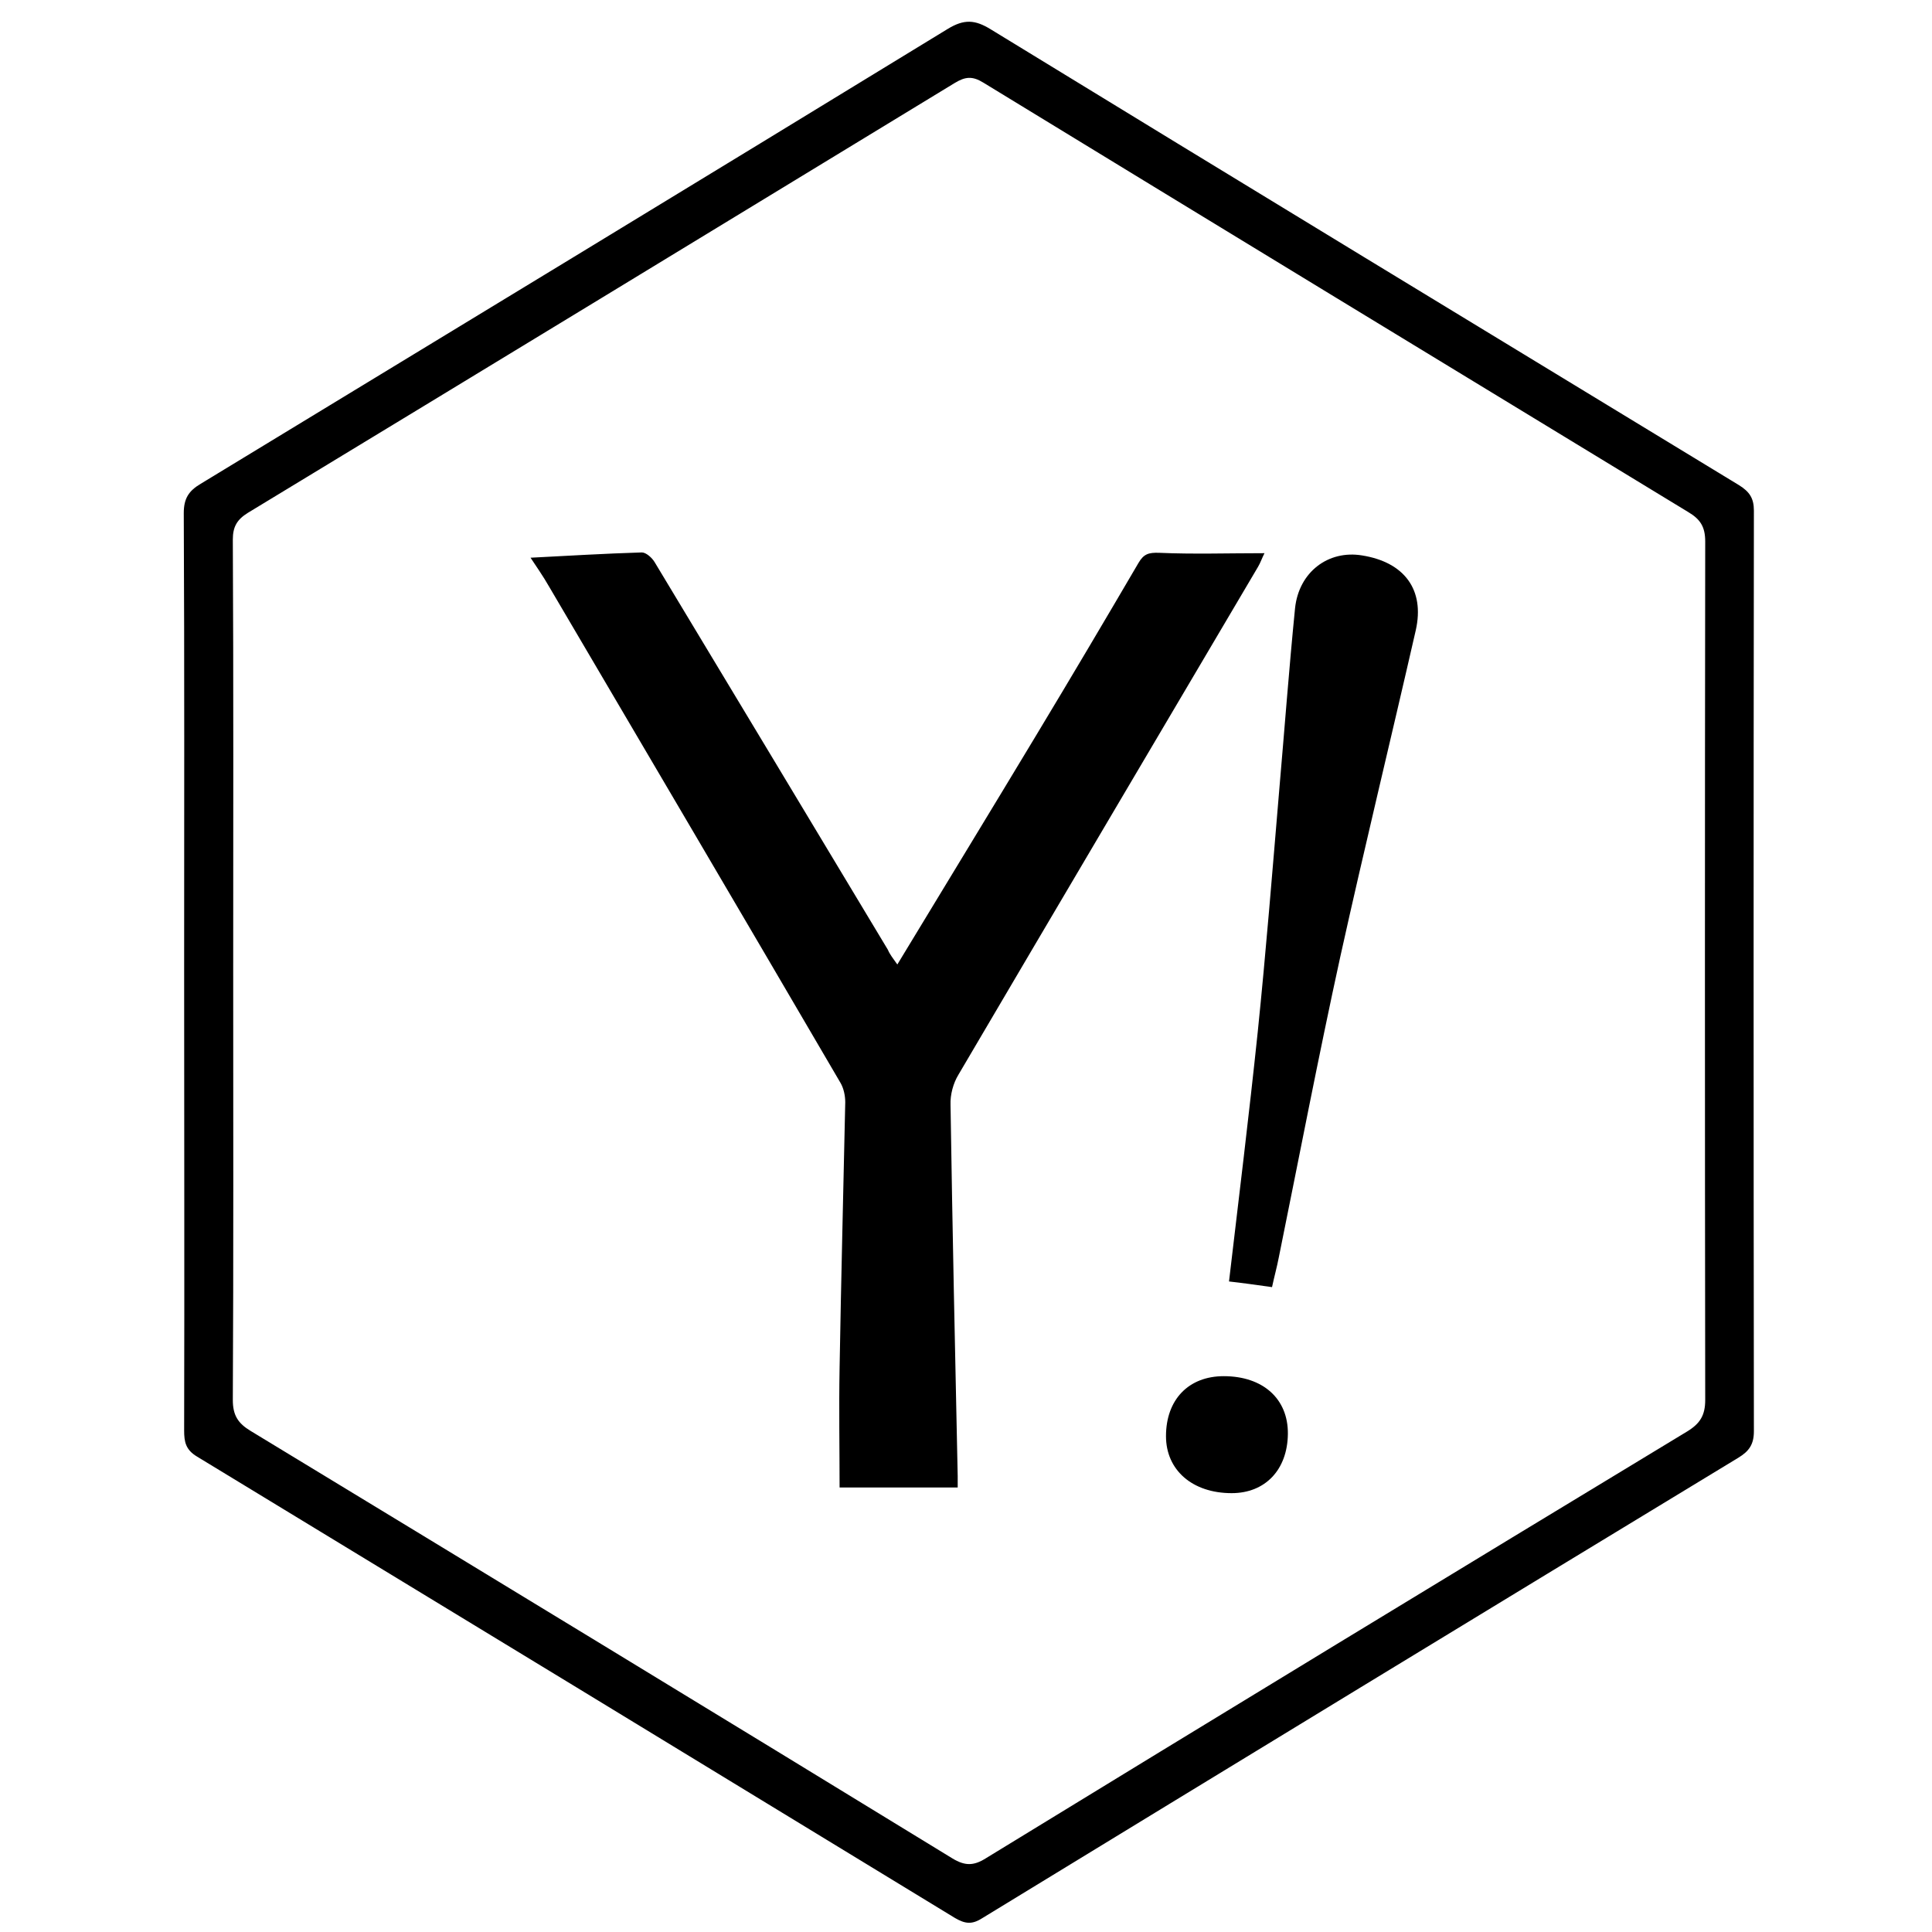 <?xml version="1.0" ?><!DOCTYPE svg  PUBLIC '-//W3C//DTD SVG 1.1//EN'  'http://www.w3.org/Graphics/SVG/1.1/DTD/svg11.dtd'><svg enable-background="new 0 0 512 512" id="Layer_1" version="1.1" viewBox="0 0 512 512" xml:space="preserve" xmlns="http://www.w3.org/2000/svg" xmlns:xlink="http://www.w3.org/1999/xlink"><g><path d="M48.8,257c0-40.3,0.1-80.7-0.1-121c0-3.9,1.3-5.9,4.5-7.8c66-40.1,132-80.2,197.9-120.5c4.4-2.7,7.3-2.5,11.5,0.1   c66,40.4,132.2,80.6,198.3,120.8c2.7,1.7,3.9,3.4,3.9,6.7c-0.1,81.3-0.1,162.7,0,244c0,3.5-1.3,5.3-4.1,7   c-66.9,40.6-133.7,81.3-200.5,122.1c-2.7,1.7-4.5,1.4-7.1-0.1c-66.9-40.8-133.9-81.6-200.9-122.3c-3-1.8-3.4-3.9-3.4-6.9   C48.9,338.3,48.8,297.7,48.8,257z M61.8,257c0,38,0.1,76-0.1,114c0,4.1,1.4,6.2,4.7,8.2c62.1,37.7,124.1,75.4,186,113.3   c3.3,2,5.6,2,8.8,0c61.9-37.9,123.9-75.6,186-113.2c3.4-2.1,4.7-4.3,4.7-8.3c-0.1-75.8-0.1-151.7,0-227.5c0-3.9-1.3-5.9-4.5-7.8   C385.1,97.8,322.8,59.9,260.6,21.9c-2.9-1.8-4.8-1.6-7.6,0.1C190.6,60,128.2,98,65.7,135.9c-2.9,1.8-4,3.7-4,7.1   C61.9,181,61.8,219,61.8,257z"/><path d="M237.8,255.6c12.6-20.8,24.8-40.8,36.9-60.9c9.1-15.1,18.1-30.3,27-45.5c1.4-2.4,2.7-2.8,5.5-2.7   c9.1,0.4,18.2,0.1,27.9,0.1c-0.7,1.4-1.1,2.6-1.7,3.6c-26.5,44.9-53,89.7-79.4,134.6c-1.4,2.3-2.2,5.3-2.1,8   c0.5,32.8,1.2,65.6,1.9,98.4c0,1.1,0,2.3,0,3c-10.7,0-21.1,0-31.3,0c0-10.1-0.2-20.9,0-31.7c0.4-23.5,1-47,1.5-70.4   c0-1.7-0.4-3.7-1.3-5.2c-25.6-43.8-51.4-87.6-77.1-131.3c-1.7-3-3.7-5.8-5-7.8c9.8-0.5,19.6-1.1,29.5-1.4c1.1,0,2.7,1.4,3.4,2.6   c20.6,34.2,41.2,68.4,61.8,102.7C235.8,252.9,236.6,253.9,237.8,255.6z"/><path d="M337.1,341.1c-4.3-0.6-7.8-1.1-11.4-1.5c2.6-22.1,5.3-44,7.6-66c2.2-21.4,3.9-42.8,5.7-64.1c1.4-16.1,2.6-32.2,4.2-48.3   c1-9.6,8.8-15.5,17.8-14c11.2,1.8,16.6,9.1,14.2,19.8c-6.6,28.9-13.6,57.6-20,86.5c-5.8,26.5-10.9,53.1-16.3,79.7   C338.4,335.8,337.7,338.3,337.1,341.1z"/><path d="M324.3,364.7c10.4,0,17.1,6,17,15.3c-0.1,9.5-6,15.7-14.9,15.7c-10.4,0-17.4-6.1-17.4-15.1   C309,370.9,315,364.7,324.3,364.7z"/></g></svg>
